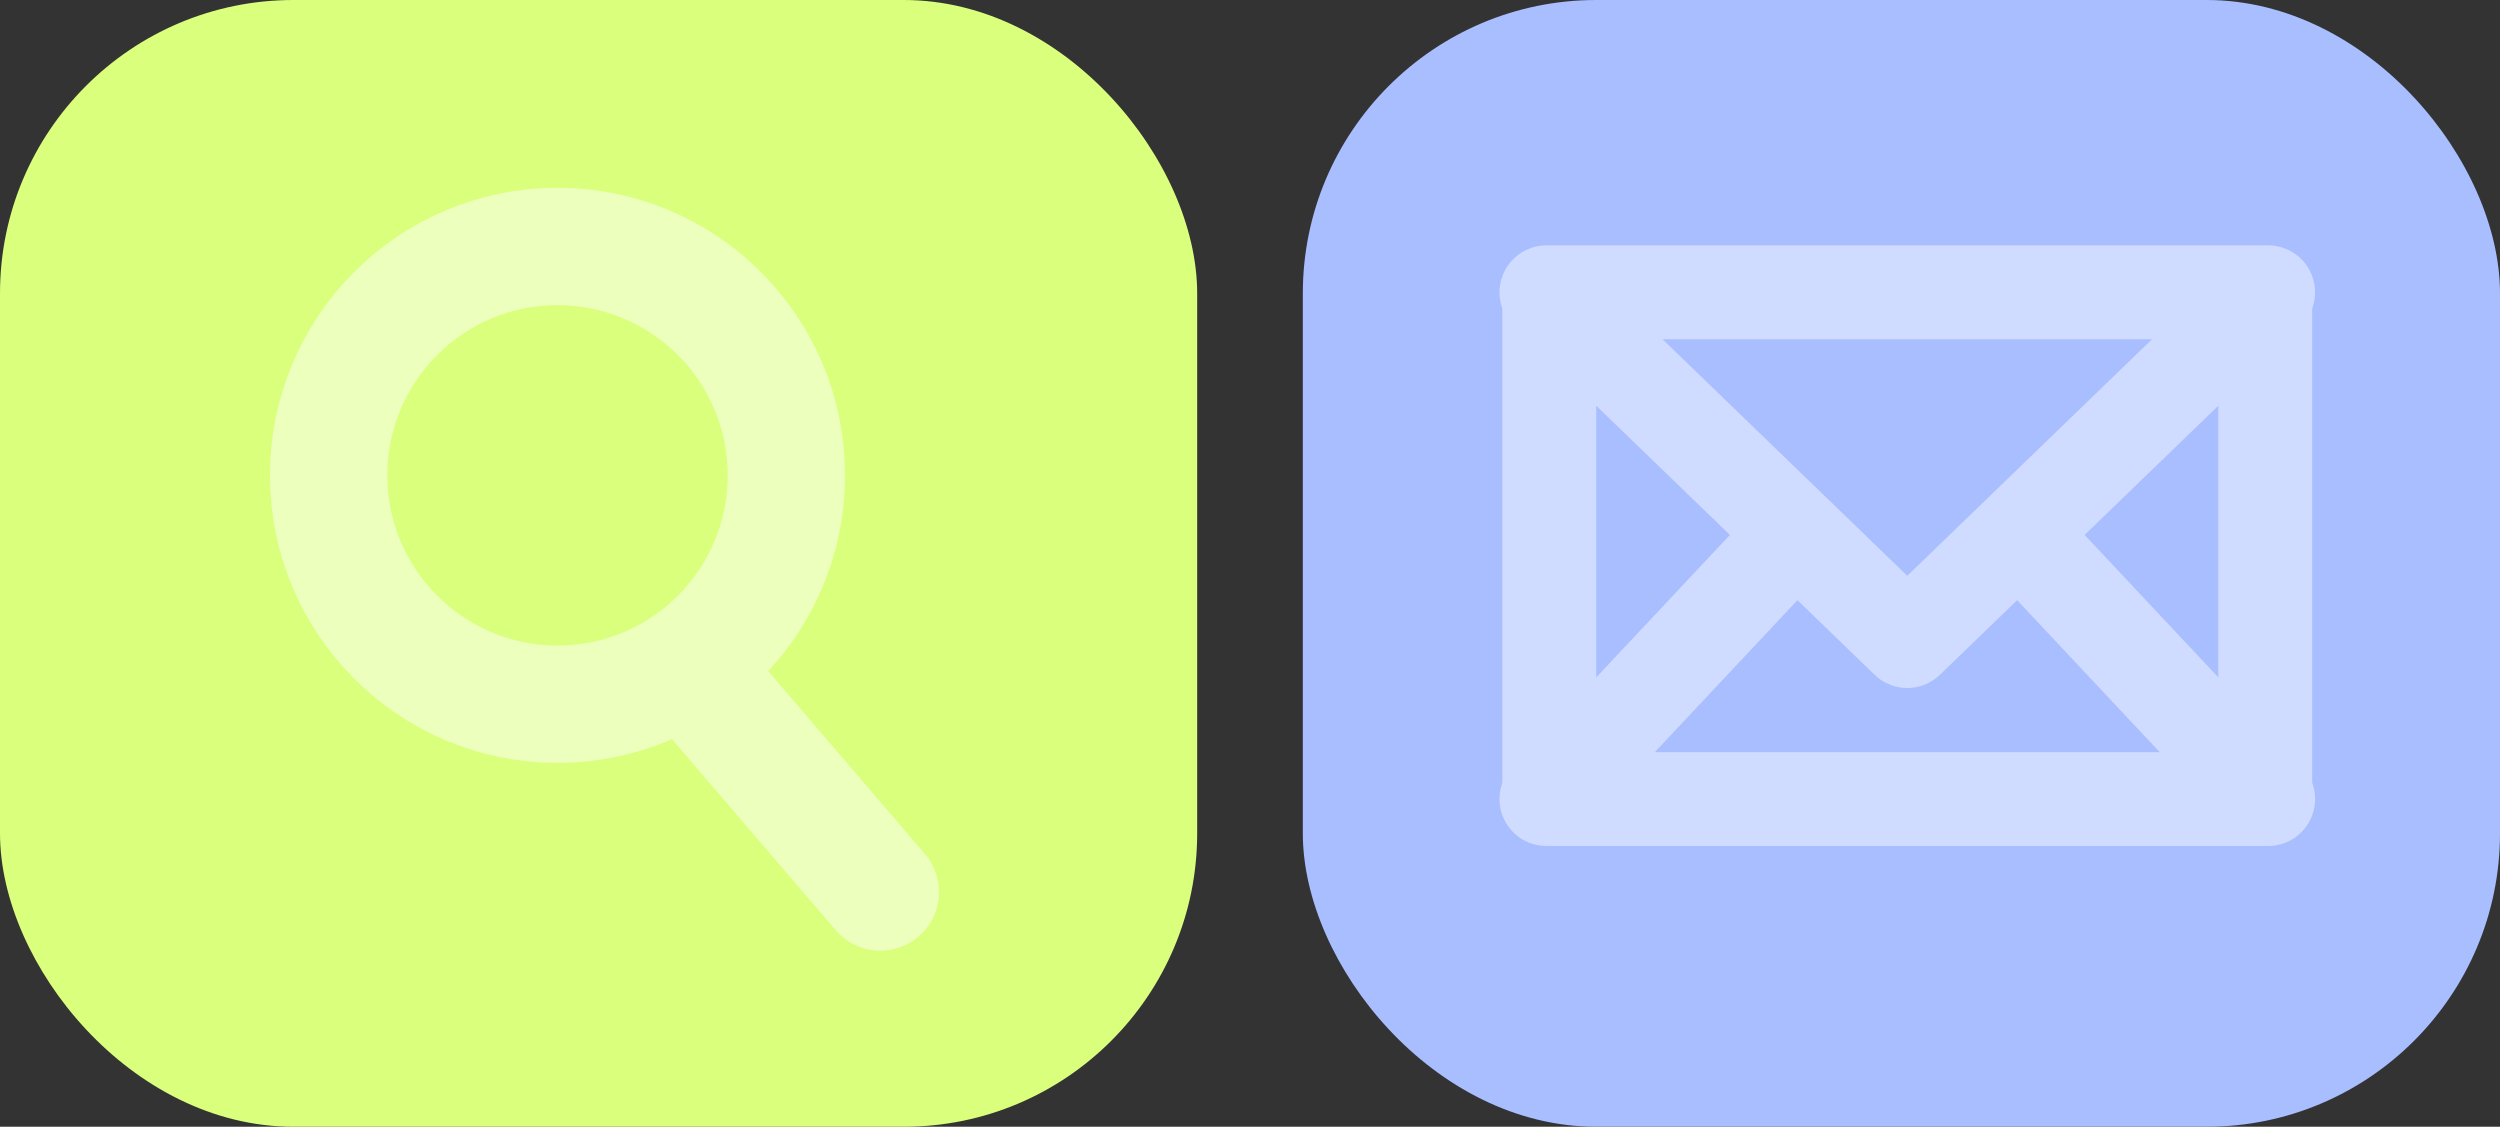 <?xml version="1.0" encoding="UTF-8"?> <svg xmlns="http://www.w3.org/2000/svg" width="213" height="96" viewBox="0 0 213 96" fill="none"><rect x="0" y="0" width="213" height="96" fill="#333333" stroke="none"/><rect width="102" height="96" rx="25" fill="#DAFF7C"></rect><rect x="111" width="102" height="96" rx="25" fill="#A8BEFF"></rect><circle cx="47.5" cy="40.5" r="19.5" stroke="#ECFFBD" stroke-width="10"></circle><path d="M71.204 79.254C73.001 81.351 76.157 81.593 78.254 79.796C80.351 77.999 80.593 74.843 78.796 72.746L71.204 79.254ZM53.204 58.254L71.204 79.254L78.796 72.746L60.796 51.746L53.204 58.254Z" fill="#ECFFBD"></path><rect x="132" y="25.159" width="61" height="42.667" fill="#A8BEFF" stroke="#CFDBFF" stroke-width="8" stroke-linejoin="round"></rect><path d="M162.5 35.318L193.244 68.079L131.756 68.079L162.5 35.318Z" fill="#A8BEFF" stroke="#CFDBFF" stroke-width="8" stroke-linejoin="round"></path><path d="M162.5 54.619L131.756 24.905L193.244 24.905L162.5 54.619Z" fill="#A8BEFF" stroke="#CFDBFF" stroke-width="8" stroke-linejoin="round"></path></svg> 